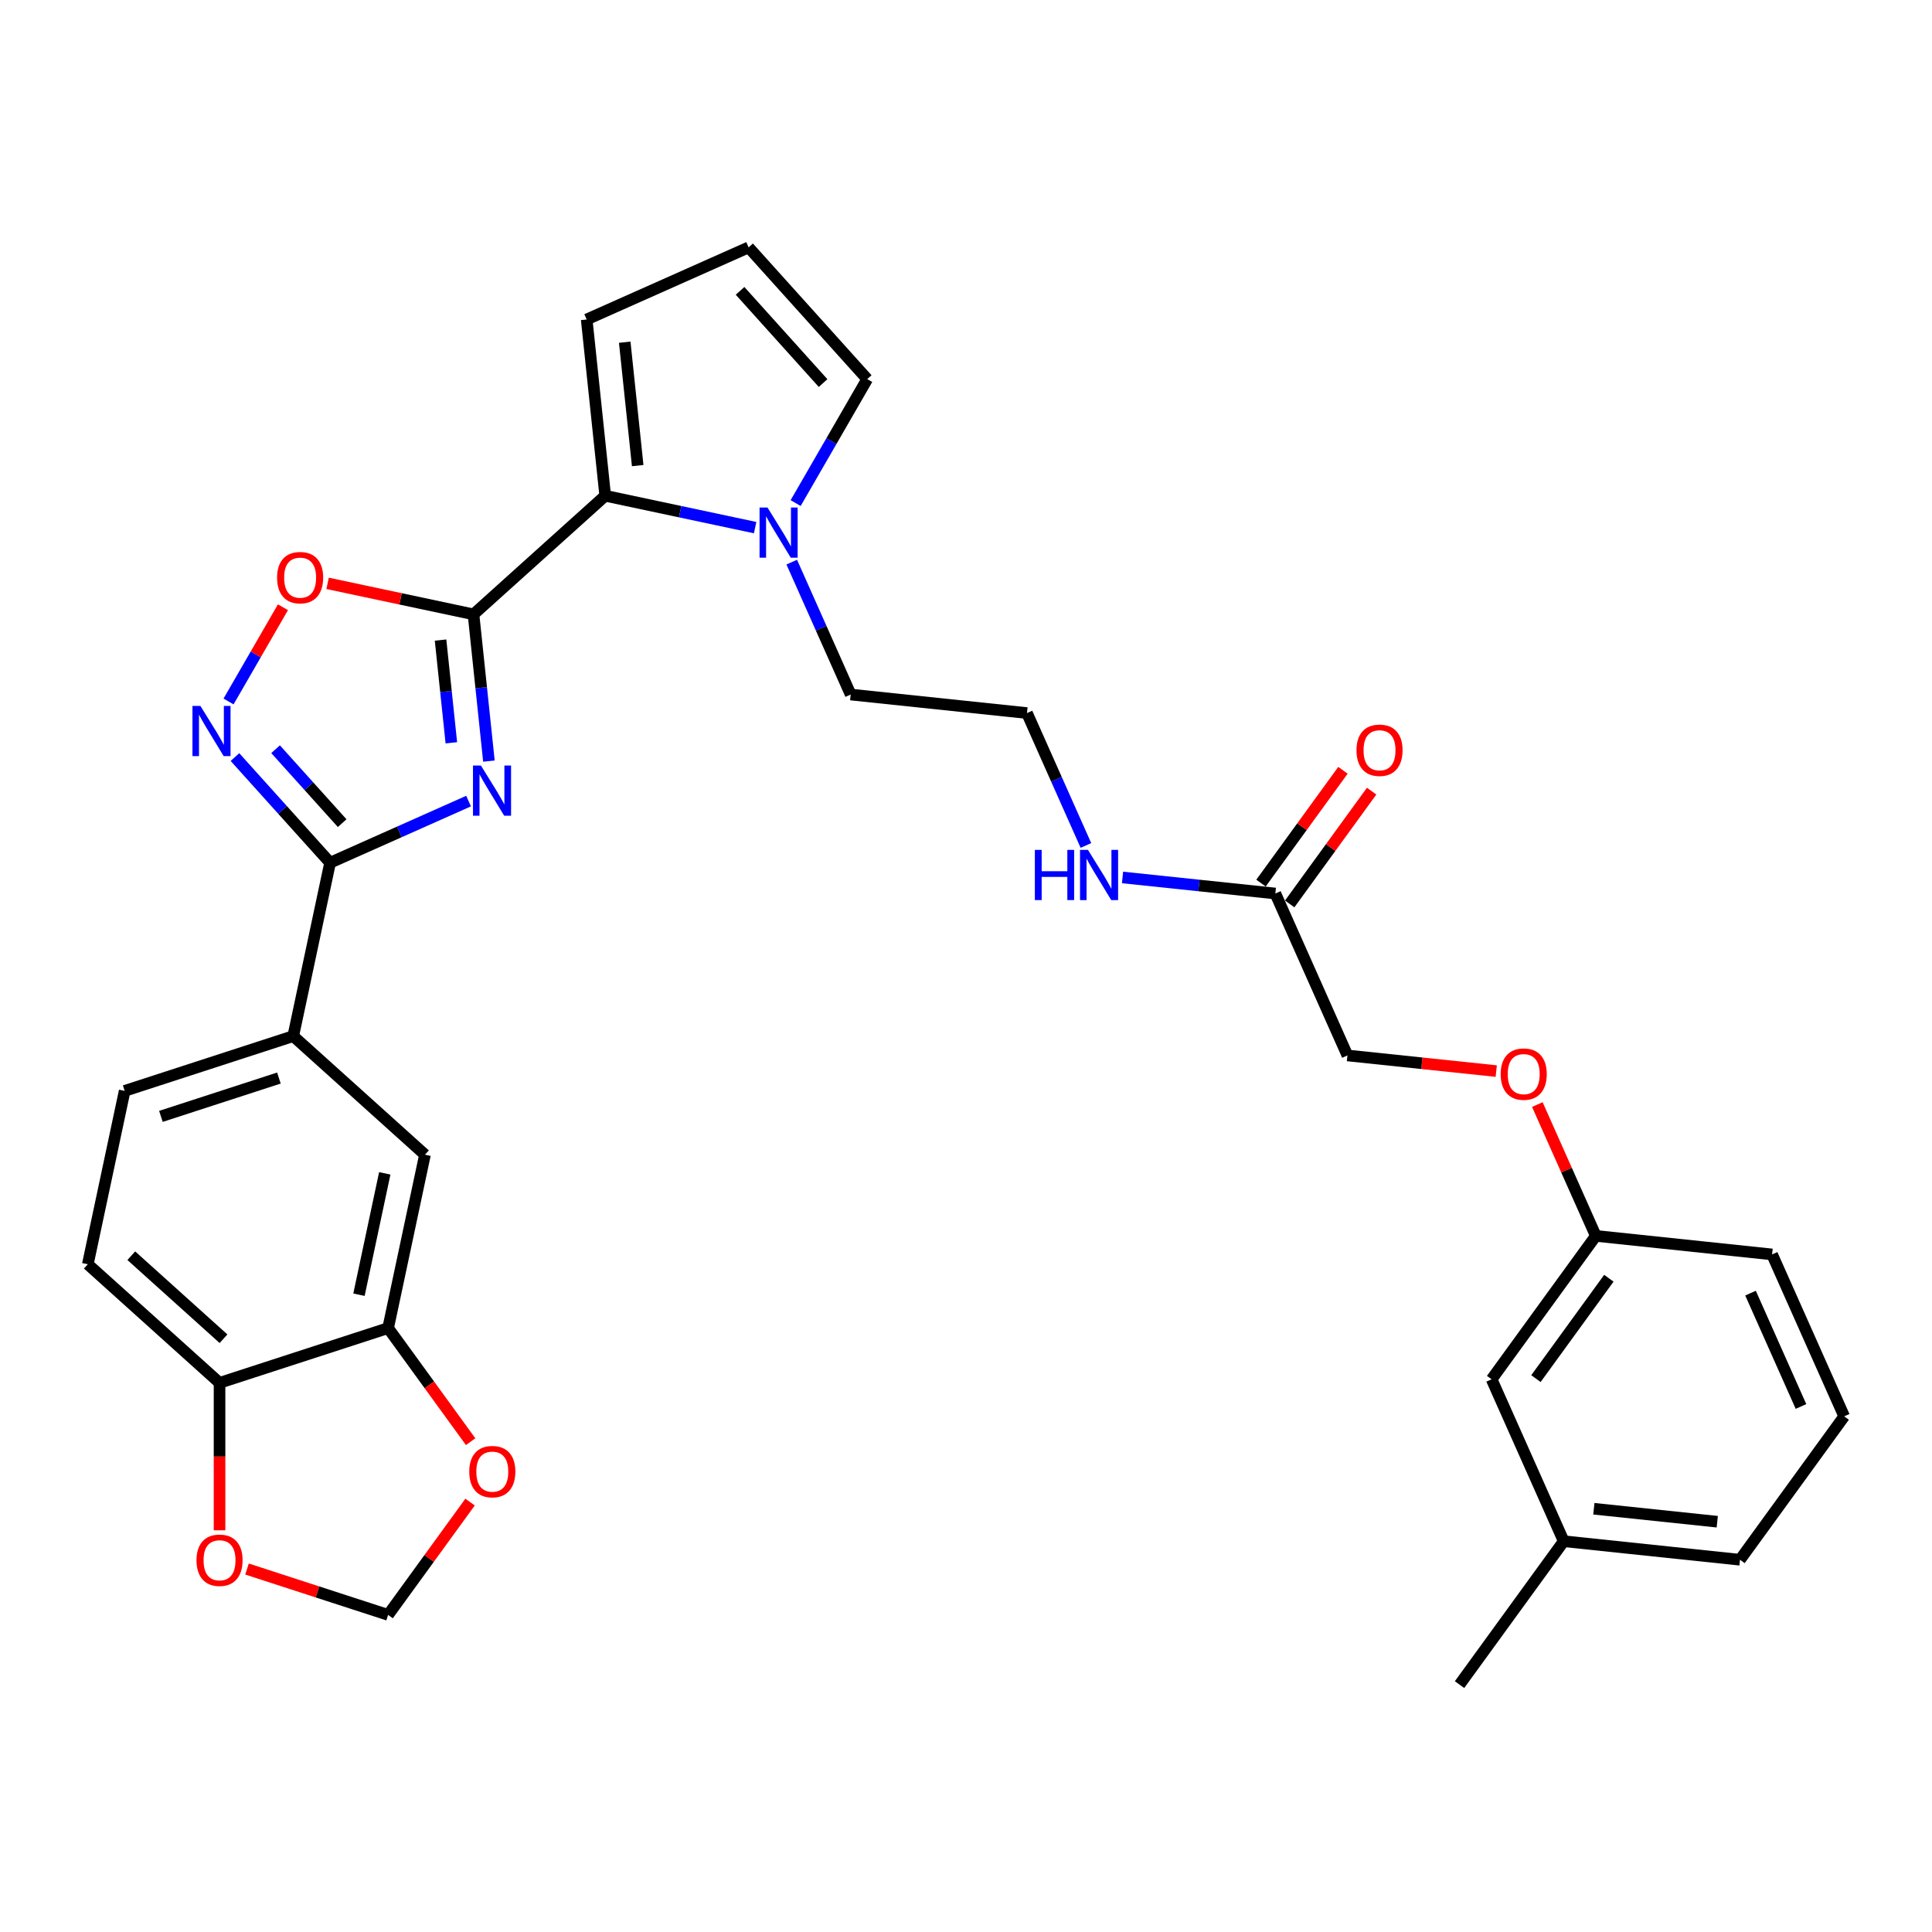 <?xml version='1.0' encoding='iso-8859-1'?>
<svg version='1.1' baseProfile='full'
              xmlns='http://www.w3.org/2000/svg'
                      xmlns:rdkit='http://www.rdkit.org/xml'
                      xmlns:xlink='http://www.w3.org/1999/xlink'
                  xml:space='preserve'
width='1000px' height='1000px' viewBox='0 0 1000 1000'>
<!-- END OF HEADER -->
<rect style='opacity:1.0;fill:#FFFFFF;stroke:none' width='1000' height='1000' x='0' y='0'> </rect>
<path class='bond-0' d='M 253.064,393.948 L 249.072,355.97' style='fill:none;fill-rule:evenodd;stroke:#0000FF;stroke-width:6px;stroke-linecap:butt;stroke-linejoin:miter;stroke-opacity:1' />
<path class='bond-0' d='M 249.072,355.97 L 245.081,317.991' style='fill:none;fill-rule:evenodd;stroke:#000000;stroke-width:6px;stroke-linecap:butt;stroke-linejoin:miter;stroke-opacity:1' />
<path class='bond-0' d='M 233.618,384.473 L 230.824,357.888' style='fill:none;fill-rule:evenodd;stroke:#0000FF;stroke-width:6px;stroke-linecap:butt;stroke-linejoin:miter;stroke-opacity:1' />
<path class='bond-0' d='M 230.824,357.888 L 228.03,331.303' style='fill:none;fill-rule:evenodd;stroke:#000000;stroke-width:6px;stroke-linecap:butt;stroke-linejoin:miter;stroke-opacity:1' />
<path class='bond-1' d='M 242.524,414.641 L 206.691,430.595' style='fill:none;fill-rule:evenodd;stroke:#0000FF;stroke-width:6px;stroke-linecap:butt;stroke-linejoin:miter;stroke-opacity:1' />
<path class='bond-1' d='M 206.691,430.595 L 170.858,446.549' style='fill:none;fill-rule:evenodd;stroke:#000000;stroke-width:6px;stroke-linecap:butt;stroke-linejoin:miter;stroke-opacity:1' />
<path class='bond-3' d='M 245.081,317.991 L 313.26,256.602' style='fill:none;fill-rule:evenodd;stroke:#000000;stroke-width:6px;stroke-linecap:butt;stroke-linejoin:miter;stroke-opacity:1' />
<path class='bond-4' d='M 245.081,317.991 L 207.321,309.965' style='fill:none;fill-rule:evenodd;stroke:#000000;stroke-width:6px;stroke-linecap:butt;stroke-linejoin:miter;stroke-opacity:1' />
<path class='bond-4' d='M 207.321,309.965 L 169.562,301.939' style='fill:none;fill-rule:evenodd;stroke:#FF0000;stroke-width:6px;stroke-linecap:butt;stroke-linejoin:miter;stroke-opacity:1' />
<path class='bond-2' d='M 170.858,446.549 L 146.237,419.204' style='fill:none;fill-rule:evenodd;stroke:#000000;stroke-width:6px;stroke-linecap:butt;stroke-linejoin:miter;stroke-opacity:1' />
<path class='bond-2' d='M 146.237,419.204 L 121.616,391.86' style='fill:none;fill-rule:evenodd;stroke:#0000FF;stroke-width:6px;stroke-linecap:butt;stroke-linejoin:miter;stroke-opacity:1' />
<path class='bond-2' d='M 177.108,426.068 L 159.873,406.927' style='fill:none;fill-rule:evenodd;stroke:#000000;stroke-width:6px;stroke-linecap:butt;stroke-linejoin:miter;stroke-opacity:1' />
<path class='bond-2' d='M 159.873,406.927 L 142.638,387.786' style='fill:none;fill-rule:evenodd;stroke:#0000FF;stroke-width:6px;stroke-linecap:butt;stroke-linejoin:miter;stroke-opacity:1' />
<path class='bond-6' d='M 170.858,446.549 L 151.783,536.288' style='fill:none;fill-rule:evenodd;stroke:#000000;stroke-width:6px;stroke-linecap:butt;stroke-linejoin:miter;stroke-opacity:1' />
<path class='bond-32' d='M 118.294,363.085 L 132.374,338.698' style='fill:none;fill-rule:evenodd;stroke:#0000FF;stroke-width:6px;stroke-linecap:butt;stroke-linejoin:miter;stroke-opacity:1' />
<path class='bond-32' d='M 132.374,338.698 L 146.454,314.31' style='fill:none;fill-rule:evenodd;stroke:#FF0000;stroke-width:6px;stroke-linecap:butt;stroke-linejoin:miter;stroke-opacity:1' />
<path class='bond-5' d='M 313.26,256.602 L 352.056,264.849' style='fill:none;fill-rule:evenodd;stroke:#000000;stroke-width:6px;stroke-linecap:butt;stroke-linejoin:miter;stroke-opacity:1' />
<path class='bond-5' d='M 352.056,264.849 L 390.853,273.095' style='fill:none;fill-rule:evenodd;stroke:#0000FF;stroke-width:6px;stroke-linecap:butt;stroke-linejoin:miter;stroke-opacity:1' />
<path class='bond-10' d='M 313.26,256.602 L 303.67,165.361' style='fill:none;fill-rule:evenodd;stroke:#000000;stroke-width:6px;stroke-linecap:butt;stroke-linejoin:miter;stroke-opacity:1' />
<path class='bond-10' d='M 330.07,240.998 L 323.357,177.129' style='fill:none;fill-rule:evenodd;stroke:#000000;stroke-width:6px;stroke-linecap:butt;stroke-linejoin:miter;stroke-opacity:1' />
<path class='bond-13' d='M 411.824,260.392 L 430.348,228.308' style='fill:none;fill-rule:evenodd;stroke:#0000FF;stroke-width:6px;stroke-linecap:butt;stroke-linejoin:miter;stroke-opacity:1' />
<path class='bond-13' d='M 430.348,228.308 L 448.872,196.224' style='fill:none;fill-rule:evenodd;stroke:#000000;stroke-width:6px;stroke-linecap:butt;stroke-linejoin:miter;stroke-opacity:1' />
<path class='bond-25' d='M 409.805,290.962 L 425.06,325.226' style='fill:none;fill-rule:evenodd;stroke:#0000FF;stroke-width:6px;stroke-linecap:butt;stroke-linejoin:miter;stroke-opacity:1' />
<path class='bond-25' d='M 425.06,325.226 L 440.315,359.49' style='fill:none;fill-rule:evenodd;stroke:#000000;stroke-width:6px;stroke-linecap:butt;stroke-linejoin:miter;stroke-opacity:1' />
<path class='bond-8' d='M 151.783,536.288 L 219.963,597.677' style='fill:none;fill-rule:evenodd;stroke:#000000;stroke-width:6px;stroke-linecap:butt;stroke-linejoin:miter;stroke-opacity:1' />
<path class='bond-17' d='M 151.783,536.288 L 64.529,564.639' style='fill:none;fill-rule:evenodd;stroke:#000000;stroke-width:6px;stroke-linecap:butt;stroke-linejoin:miter;stroke-opacity:1' />
<path class='bond-17' d='M 144.365,557.992 L 83.287,577.837' style='fill:none;fill-rule:evenodd;stroke:#000000;stroke-width:6px;stroke-linecap:butt;stroke-linejoin:miter;stroke-opacity:1' />
<path class='bond-7' d='M 200.888,687.417 L 219.963,597.677' style='fill:none;fill-rule:evenodd;stroke:#000000;stroke-width:6px;stroke-linecap:butt;stroke-linejoin:miter;stroke-opacity:1' />
<path class='bond-7' d='M 185.801,670.141 L 199.154,607.323' style='fill:none;fill-rule:evenodd;stroke:#000000;stroke-width:6px;stroke-linecap:butt;stroke-linejoin:miter;stroke-opacity:1' />
<path class='bond-11' d='M 200.888,687.417 L 222.245,716.812' style='fill:none;fill-rule:evenodd;stroke:#000000;stroke-width:6px;stroke-linecap:butt;stroke-linejoin:miter;stroke-opacity:1' />
<path class='bond-11' d='M 222.245,716.812 L 243.602,746.208' style='fill:none;fill-rule:evenodd;stroke:#FF0000;stroke-width:6px;stroke-linecap:butt;stroke-linejoin:miter;stroke-opacity:1' />
<path class='bond-34' d='M 200.888,687.417 L 113.634,715.767' style='fill:none;fill-rule:evenodd;stroke:#000000;stroke-width:6px;stroke-linecap:butt;stroke-linejoin:miter;stroke-opacity:1' />
<path class='bond-9' d='M 113.634,715.767 L 45.455,654.378' style='fill:none;fill-rule:evenodd;stroke:#000000;stroke-width:6px;stroke-linecap:butt;stroke-linejoin:miter;stroke-opacity:1' />
<path class='bond-9' d='M 115.685,692.923 L 67.959,649.951' style='fill:none;fill-rule:evenodd;stroke:#000000;stroke-width:6px;stroke-linecap:butt;stroke-linejoin:miter;stroke-opacity:1' />
<path class='bond-15' d='M 113.634,715.767 L 113.634,753.924' style='fill:none;fill-rule:evenodd;stroke:#000000;stroke-width:6px;stroke-linecap:butt;stroke-linejoin:miter;stroke-opacity:1' />
<path class='bond-15' d='M 113.634,753.924 L 113.634,792.08' style='fill:none;fill-rule:evenodd;stroke:#FF0000;stroke-width:6px;stroke-linecap:butt;stroke-linejoin:miter;stroke-opacity:1' />
<path class='bond-14' d='M 303.67,165.361 L 387.483,128.045' style='fill:none;fill-rule:evenodd;stroke:#000000;stroke-width:6px;stroke-linecap:butt;stroke-linejoin:miter;stroke-opacity:1' />
<path class='bond-16' d='M 243.309,777.474 L 222.098,806.668' style='fill:none;fill-rule:evenodd;stroke:#FF0000;stroke-width:6px;stroke-linecap:butt;stroke-linejoin:miter;stroke-opacity:1' />
<path class='bond-16' d='M 222.098,806.668 L 200.888,835.862' style='fill:none;fill-rule:evenodd;stroke:#000000;stroke-width:6px;stroke-linecap:butt;stroke-linejoin:miter;stroke-opacity:1' />
<path class='bond-12' d='M 660.115,462.482 L 620.567,458.325' style='fill:none;fill-rule:evenodd;stroke:#000000;stroke-width:6px;stroke-linecap:butt;stroke-linejoin:miter;stroke-opacity:1' />
<path class='bond-12' d='M 620.567,458.325 L 581.02,454.169' style='fill:none;fill-rule:evenodd;stroke:#0000FF;stroke-width:6px;stroke-linecap:butt;stroke-linejoin:miter;stroke-opacity:1' />
<path class='bond-18' d='M 667.537,467.875 L 688.747,438.681' style='fill:none;fill-rule:evenodd;stroke:#000000;stroke-width:6px;stroke-linecap:butt;stroke-linejoin:miter;stroke-opacity:1' />
<path class='bond-18' d='M 688.747,438.681 L 709.958,409.487' style='fill:none;fill-rule:evenodd;stroke:#FF0000;stroke-width:6px;stroke-linecap:butt;stroke-linejoin:miter;stroke-opacity:1' />
<path class='bond-18' d='M 652.692,457.089 L 673.903,427.896' style='fill:none;fill-rule:evenodd;stroke:#000000;stroke-width:6px;stroke-linecap:butt;stroke-linejoin:miter;stroke-opacity:1' />
<path class='bond-18' d='M 673.903,427.896 L 695.113,398.702' style='fill:none;fill-rule:evenodd;stroke:#FF0000;stroke-width:6px;stroke-linecap:butt;stroke-linejoin:miter;stroke-opacity:1' />
<path class='bond-22' d='M 660.115,462.482 L 697.43,546.295' style='fill:none;fill-rule:evenodd;stroke:#000000;stroke-width:6px;stroke-linecap:butt;stroke-linejoin:miter;stroke-opacity:1' />
<path class='bond-33' d='M 448.872,196.224 L 387.483,128.045' style='fill:none;fill-rule:evenodd;stroke:#000000;stroke-width:6px;stroke-linecap:butt;stroke-linejoin:miter;stroke-opacity:1' />
<path class='bond-33' d='M 426.028,198.275 L 383.055,150.549' style='fill:none;fill-rule:evenodd;stroke:#000000;stroke-width:6px;stroke-linecap:butt;stroke-linejoin:miter;stroke-opacity:1' />
<path class='bond-35' d='M 127.854,812.132 L 164.371,823.997' style='fill:none;fill-rule:evenodd;stroke:#FF0000;stroke-width:6px;stroke-linecap:butt;stroke-linejoin:miter;stroke-opacity:1' />
<path class='bond-35' d='M 164.371,823.997 L 200.888,835.862' style='fill:none;fill-rule:evenodd;stroke:#000000;stroke-width:6px;stroke-linecap:butt;stroke-linejoin:miter;stroke-opacity:1' />
<path class='bond-19' d='M 64.529,564.639 L 45.455,654.378' style='fill:none;fill-rule:evenodd;stroke:#000000;stroke-width:6px;stroke-linecap:butt;stroke-linejoin:miter;stroke-opacity:1' />
<path class='bond-20' d='M 562.068,437.608 L 546.812,403.344' style='fill:none;fill-rule:evenodd;stroke:#0000FF;stroke-width:6px;stroke-linecap:butt;stroke-linejoin:miter;stroke-opacity:1' />
<path class='bond-20' d='M 546.812,403.344 L 531.557,369.08' style='fill:none;fill-rule:evenodd;stroke:#000000;stroke-width:6px;stroke-linecap:butt;stroke-linejoin:miter;stroke-opacity:1' />
<path class='bond-21' d='M 774.452,554.39 L 735.941,550.342' style='fill:none;fill-rule:evenodd;stroke:#FF0000;stroke-width:6px;stroke-linecap:butt;stroke-linejoin:miter;stroke-opacity:1' />
<path class='bond-21' d='M 735.941,550.342 L 697.43,546.295' style='fill:none;fill-rule:evenodd;stroke:#000000;stroke-width:6px;stroke-linecap:butt;stroke-linejoin:miter;stroke-opacity:1' />
<path class='bond-23' d='M 795.722,571.72 L 810.855,605.708' style='fill:none;fill-rule:evenodd;stroke:#FF0000;stroke-width:6px;stroke-linecap:butt;stroke-linejoin:miter;stroke-opacity:1' />
<path class='bond-23' d='M 810.855,605.708 L 825.988,639.697' style='fill:none;fill-rule:evenodd;stroke:#000000;stroke-width:6px;stroke-linecap:butt;stroke-linejoin:miter;stroke-opacity:1' />
<path class='bond-24' d='M 825.988,639.697 L 772.062,713.92' style='fill:none;fill-rule:evenodd;stroke:#000000;stroke-width:6px;stroke-linecap:butt;stroke-linejoin:miter;stroke-opacity:1' />
<path class='bond-24' d='M 832.744,661.616 L 794.995,713.572' style='fill:none;fill-rule:evenodd;stroke:#000000;stroke-width:6px;stroke-linecap:butt;stroke-linejoin:miter;stroke-opacity:1' />
<path class='bond-29' d='M 825.988,639.697 L 917.23,649.287' style='fill:none;fill-rule:evenodd;stroke:#000000;stroke-width:6px;stroke-linecap:butt;stroke-linejoin:miter;stroke-opacity:1' />
<path class='bond-27' d='M 772.062,713.92 L 809.378,797.733' style='fill:none;fill-rule:evenodd;stroke:#000000;stroke-width:6px;stroke-linecap:butt;stroke-linejoin:miter;stroke-opacity:1' />
<path class='bond-26' d='M 440.315,359.49 L 531.557,369.08' style='fill:none;fill-rule:evenodd;stroke:#000000;stroke-width:6px;stroke-linecap:butt;stroke-linejoin:miter;stroke-opacity:1' />
<path class='bond-31' d='M 809.378,797.733 L 755.452,871.955' style='fill:none;fill-rule:evenodd;stroke:#000000;stroke-width:6px;stroke-linecap:butt;stroke-linejoin:miter;stroke-opacity:1' />
<path class='bond-36' d='M 809.378,797.733 L 900.619,807.322' style='fill:none;fill-rule:evenodd;stroke:#000000;stroke-width:6px;stroke-linecap:butt;stroke-linejoin:miter;stroke-opacity:1' />
<path class='bond-36' d='M 824.982,780.923 L 888.851,787.636' style='fill:none;fill-rule:evenodd;stroke:#000000;stroke-width:6px;stroke-linecap:butt;stroke-linejoin:miter;stroke-opacity:1' />
<path class='bond-28' d='M 954.545,733.1 L 917.23,649.287' style='fill:none;fill-rule:evenodd;stroke:#000000;stroke-width:6px;stroke-linecap:butt;stroke-linejoin:miter;stroke-opacity:1' />
<path class='bond-28' d='M 932.186,727.991 L 906.065,669.322' style='fill:none;fill-rule:evenodd;stroke:#000000;stroke-width:6px;stroke-linecap:butt;stroke-linejoin:miter;stroke-opacity:1' />
<path class='bond-30' d='M 954.545,733.1 L 900.619,807.322' style='fill:none;fill-rule:evenodd;stroke:#000000;stroke-width:6px;stroke-linecap:butt;stroke-linejoin:miter;stroke-opacity:1' />
<path  class='atom-0' d='M 248.927 396.242
L 257.441 410.004
Q 258.285 411.361, 259.643 413.82
Q 261.001 416.279, 261.074 416.426
L 261.074 396.242
L 264.524 396.242
L 264.524 422.224
L 260.964 422.224
L 251.827 407.178
Q 250.762 405.416, 249.625 403.398
Q 248.524 401.38, 248.193 400.756
L 248.193 422.224
L 244.817 422.224
L 244.817 396.242
L 248.927 396.242
' fill='#0000FF'/>
<path  class='atom-3' d='M 103.726 365.378
L 112.24 379.14
Q 113.084 380.498, 114.442 382.957
Q 115.799 385.415, 115.873 385.562
L 115.873 365.378
L 119.322 365.378
L 119.322 391.36
L 115.763 391.36
L 106.625 376.314
Q 105.561 374.553, 104.423 372.535
Q 103.322 370.516, 102.992 369.892
L 102.992 391.36
L 99.616 391.36
L 99.616 365.378
L 103.726 365.378
' fill='#0000FF'/>
<path  class='atom-5' d='M 143.414 298.99
Q 143.414 292.751, 146.497 289.265
Q 149.58 285.779, 155.341 285.779
Q 161.103 285.779, 164.185 289.265
Q 167.268 292.751, 167.268 298.99
Q 167.268 305.302, 164.149 308.898
Q 161.029 312.458, 155.341 312.458
Q 149.616 312.458, 146.497 308.898
Q 143.414 305.339, 143.414 298.99
M 155.341 309.522
Q 159.305 309.522, 161.433 306.88
Q 163.598 304.201, 163.598 298.99
Q 163.598 293.889, 161.433 291.32
Q 159.305 288.715, 155.341 288.715
Q 151.378 288.715, 149.213 291.283
Q 147.084 293.852, 147.084 298.99
Q 147.084 304.238, 149.213 306.88
Q 151.378 309.522, 155.341 309.522
' fill='#FF0000'/>
<path  class='atom-6' d='M 397.256 262.686
L 405.77 276.448
Q 406.614 277.805, 407.972 280.264
Q 409.33 282.723, 409.403 282.87
L 409.403 262.686
L 412.853 262.686
L 412.853 288.668
L 409.293 288.668
L 400.155 273.622
Q 399.091 271.86, 397.954 269.842
Q 396.853 267.824, 396.522 267.2
L 396.522 288.668
L 393.146 288.668
L 393.146 262.686
L 397.256 262.686
' fill='#0000FF'/>
<path  class='atom-12' d='M 242.887 761.713
Q 242.887 755.474, 245.97 751.988
Q 249.052 748.502, 254.814 748.502
Q 260.575 748.502, 263.658 751.988
Q 266.741 755.474, 266.741 761.713
Q 266.741 768.025, 263.621 771.621
Q 260.502 775.181, 254.814 775.181
Q 249.089 775.181, 245.97 771.621
Q 242.887 768.062, 242.887 761.713
M 254.814 772.245
Q 258.777 772.245, 260.906 769.603
Q 263.071 766.924, 263.071 761.713
Q 263.071 756.612, 260.906 754.043
Q 258.777 751.437, 254.814 751.437
Q 250.851 751.437, 248.685 754.006
Q 246.557 756.575, 246.557 761.713
Q 246.557 766.961, 248.685 769.603
Q 250.851 772.245, 254.814 772.245
' fill='#FF0000'/>
<path  class='atom-16' d='M 101.707 807.585
Q 101.707 801.346, 104.79 797.86
Q 107.872 794.374, 113.634 794.374
Q 119.395 794.374, 122.478 797.86
Q 125.561 801.346, 125.561 807.585
Q 125.561 813.897, 122.441 817.493
Q 119.322 821.053, 113.634 821.053
Q 107.909 821.053, 104.79 817.493
Q 101.707 813.934, 101.707 807.585
M 113.634 818.117
Q 117.597 818.117, 119.726 815.475
Q 121.891 812.796, 121.891 807.585
Q 121.891 802.484, 119.726 799.915
Q 117.597 797.31, 113.634 797.31
Q 109.671 797.31, 107.505 799.878
Q 105.377 802.447, 105.377 807.585
Q 105.377 812.833, 107.505 815.475
Q 109.671 818.117, 113.634 818.117
' fill='#FF0000'/>
<path  class='atom-19' d='M 702.114 388.333
Q 702.114 382.094, 705.196 378.608
Q 708.279 375.122, 714.041 375.122
Q 719.802 375.122, 722.885 378.608
Q 725.967 382.094, 725.967 388.333
Q 725.967 394.645, 722.848 398.241
Q 719.729 401.801, 714.041 401.801
Q 708.316 401.801, 705.196 398.241
Q 702.114 394.681, 702.114 388.333
M 714.041 398.865
Q 718.004 398.865, 720.132 396.223
Q 722.298 393.544, 722.298 388.333
Q 722.298 383.232, 720.132 380.663
Q 718.004 378.057, 714.041 378.057
Q 710.077 378.057, 707.912 380.626
Q 705.784 383.195, 705.784 388.333
Q 705.784 393.58, 707.912 396.223
Q 710.077 398.865, 714.041 398.865
' fill='#FF0000'/>
<path  class='atom-21' d='M 535.643 439.901
L 539.166 439.901
L 539.166 450.947
L 552.451 450.947
L 552.451 439.901
L 555.974 439.901
L 555.974 465.883
L 552.451 465.883
L 552.451 453.883
L 539.166 453.883
L 539.166 465.883
L 535.643 465.883
L 535.643 439.901
' fill='#0000FF'/>
<path  class='atom-21' d='M 563.13 439.901
L 571.644 453.663
Q 572.488 455.021, 573.845 457.479
Q 575.203 459.938, 575.277 460.085
L 575.277 439.901
L 578.726 439.901
L 578.726 465.883
L 575.167 465.883
L 566.029 450.837
Q 564.965 449.076, 563.827 447.057
Q 562.726 445.039, 562.396 444.415
L 562.396 465.883
L 559.02 465.883
L 559.02 439.901
L 563.13 439.901
' fill='#0000FF'/>
<path  class='atom-22' d='M 776.745 555.958
Q 776.745 549.719, 779.828 546.233
Q 782.911 542.747, 788.672 542.747
Q 794.434 542.747, 797.516 546.233
Q 800.599 549.719, 800.599 555.958
Q 800.599 562.27, 797.48 565.866
Q 794.36 569.426, 788.672 569.426
Q 782.947 569.426, 779.828 565.866
Q 776.745 562.307, 776.745 555.958
M 788.672 566.49
Q 792.636 566.49, 794.764 563.848
Q 796.929 561.169, 796.929 555.958
Q 796.929 550.857, 794.764 548.288
Q 792.636 545.683, 788.672 545.683
Q 784.709 545.683, 782.544 548.251
Q 780.415 550.82, 780.415 555.958
Q 780.415 561.206, 782.544 563.848
Q 784.709 566.49, 788.672 566.49
' fill='#FF0000'/>
</svg>
